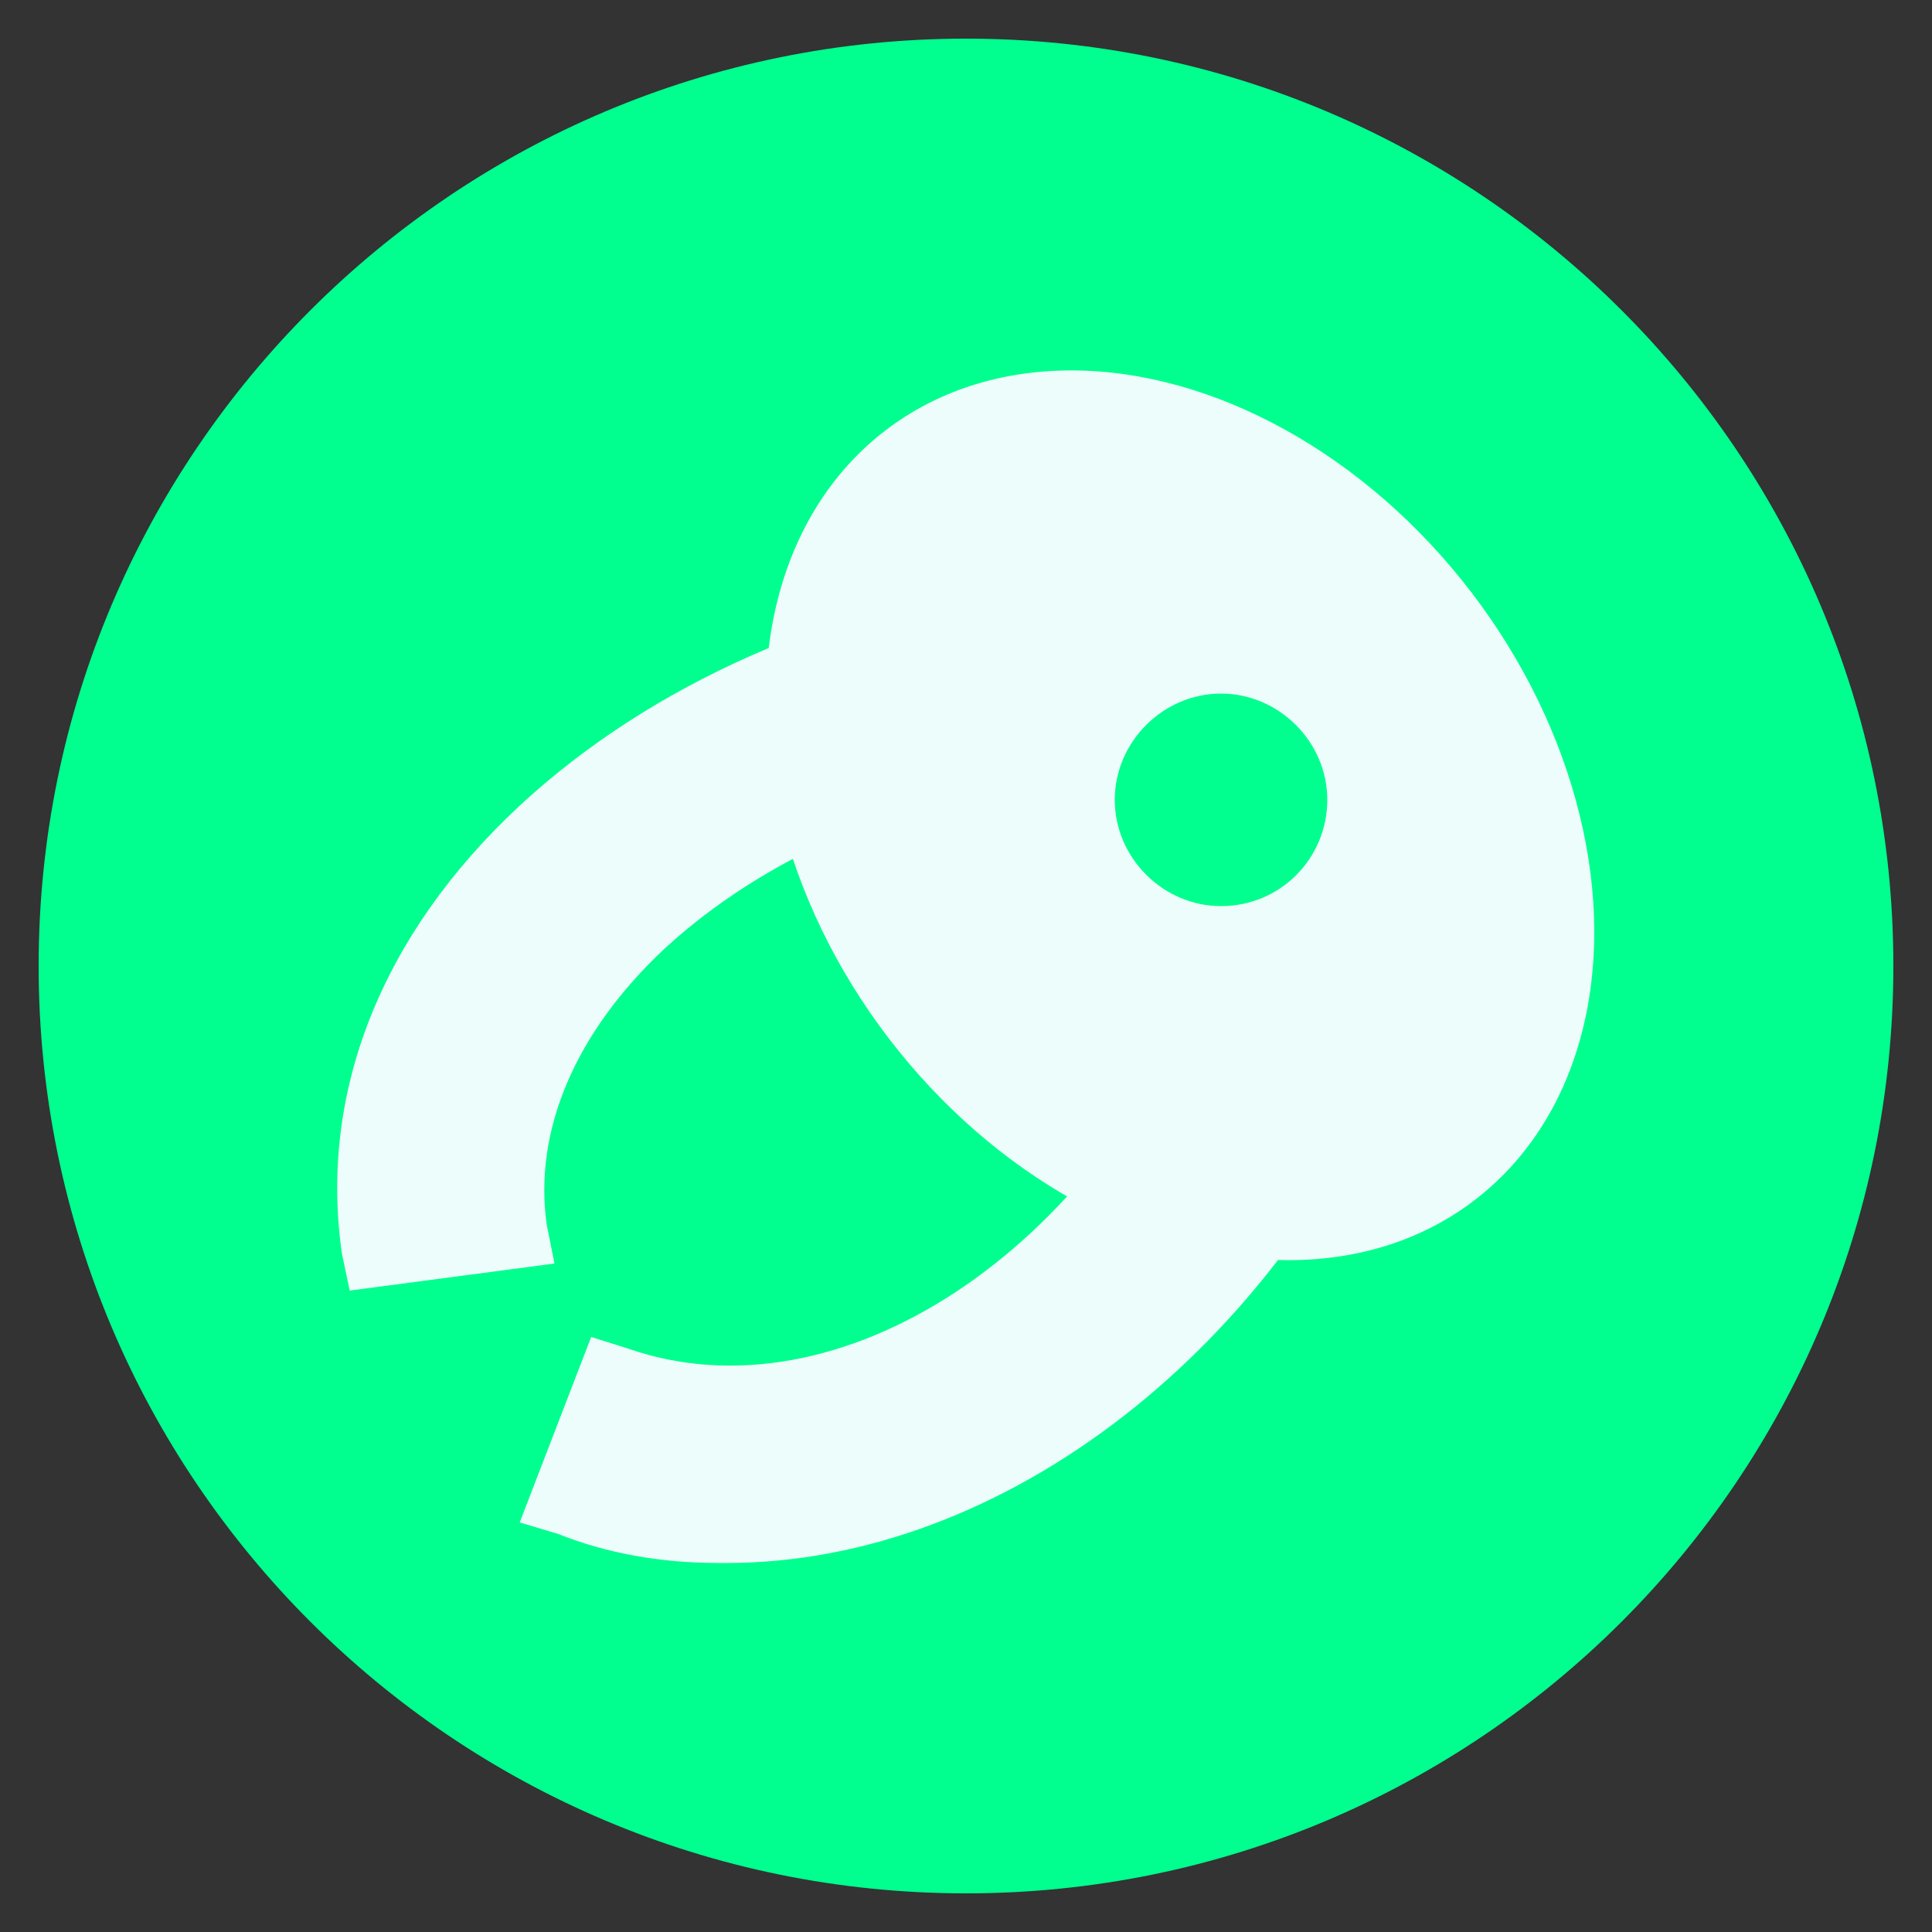 <?xml version="1.0" encoding="utf-8"?>
<!-- Generator: Adobe Illustrator 26.0.0, SVG Export Plug-In . SVG Version: 6.00 Build 0)  -->
<svg version="1.1" id="图层_1" xmlns="http://www.w3.org/2000/svg" xmlns:xlink="http://www.w3.org/1999/xlink" x="0px" y="0px"
	 viewBox="0 0 100 100" style="enable-background:new 0 0 100 100;" xml:space="preserve">
<rect x="0" y="0" width="100" height="100" fill="#333333" stroke="none"/>
<style type="text/css">
	.st0{fill:#00FF8F;}
	.st1{fill:#EDFDFB;}
</style>
<g>
	<path class="st0" d="M50,98L50,98C23.5,98,2,76.5,2,50l0,0C2,23.5,23.5,2,50,2l0,0c26.5,0,48,21.5,48,48l0,0C98,76.5,76.5,98,50,98
		z"/>
	<g>
		<g>
			<g>
				<g>
					<g>
						<path class="st1" d="M37.2,78.9c-2.6,0-5.2-0.5-7.7-1.3l2.3-5.8C43.7,76,58.4,66.6,64.4,51l6.2,2.1
							C64.5,68.7,50.5,79.1,37.2,78.9z"/>
						<path class="st1" d="M37.6,79.9c-0.1,0-0.2,0-0.4,0l0,0c-2.7,0-5.4-0.5-8-1.4l-1-0.3l3-7.6l0.9,0.3c11.4,4,25.5-5.1,31.3-20.3
							l0.3-0.9l8.1,2.7l-0.4,1C65.4,69,51.5,79.9,37.6,79.9z M37.3,77.9c13,0.2,26-9.7,32-24.2L65,52.2C58.7,67.4,44.5,76.5,32.4,73
							l-1.5,3.9C33,77.5,35.1,77.8,37.3,77.9L37.3,77.9z"/>
					</g>
					<g>
						<path class="st1" d="M37.2,79.9c-2.8,0-5.5-0.5-8-1.4l-1-0.3l3-7.8l1,0.3c11.3,4,25.4-5.1,31.2-20.3l0.4-1l8.3,2.8l-0.4,1
							C65.5,69.2,51.3,80.1,37.2,79.9z M31,76.9c2,0.6,4.1,0.9,6.3,0.9c12.9,0.2,25.9-9.7,31.9-24.3L65.1,52
							c-6.3,15.1-20.5,24.2-32.6,20.8L31,76.9z"/>
						<path class="st1" d="M37.6,80.9c-0.1,0-0.3,0-0.4,0c-3,0-5.8-0.5-8.3-1.5l-2-0.6l3.7-9.6l1.9,0.6c10.9,3.8,24.3-5,30-19.7
							l0.8-1.9l10.2,3.5l-0.8,2C66.3,69.7,52,80.9,37.6,80.9z M29.6,77.5c2.3,0.9,4.9,1.3,7.7,1.4l0,0c0.1,0,0.2,0,0.4,0
							c13.6,0,27.2-10.6,33.2-26l0,0l-6.4-2.2l-0.1,0.1c-2.3,5.9-5.8,11-9.9,14.7c4-3.6,7.4-8.3,9.8-13.8l0.4-0.9l6,2.1l-0.4,1
							C64,68.6,50.7,78.8,37.6,78.8c-0.1,0-0.2,0-0.4,0c-2.6,0-4.7-0.3-6.6-0.9L29.6,77.5l2.4-5.8l0.9,0.2c0.6,0.2,1.1,0.3,1.7,0.4
							c-0.9-0.2-1.7-0.4-2.6-0.7h-0.1L29.6,77.5z M32.3,76.2c1.4,0.4,3.1,0.5,5,0.6c0.1,0,0.2,0,0.3,0c12,0,24.3-9.2,30.3-22.7
							l-2.2-0.8c-6.5,14.6-20.5,23.5-32.5,20.8L32.3,76.2z"/>
					</g>
				</g>
			</g>
			<g>
				<g>
					<g>
						<path class="st1" d="M19.8,64.4c-1.1-7.5,1.9-15.2,8.6-21.4c6.4-5.9,15.4-10,25.5-11.2l0.9,6.1c-8.6,1.2-16.4,4.6-21.8,9.6
							c-5.2,4.8-7.5,10.5-6.7,16.1L19.8,64.4z"/>
						<path class="st1" d="M19,65.6l-0.1-1c-1.2-7.9,2-15.9,8.9-22.3c6.6-6.1,15.9-10.2,26-11.5l1-0.1l1.2,8.1l-1,0.1
							c-8.4,1.2-16,4.5-21.3,9.3c-4.9,4.6-7.2,10-6.4,15.2l0.1,1L19,65.6z M53,32.9c-9.3,1.4-17.8,5.2-23.9,10.9S20,56.4,20.7,63.3
							l4.4-0.6c-0.5-5.6,2.1-11.2,7.1-16c5.4-5,13-8.4,21.4-9.7L53,32.9z"/>
					</g>
					<g>
						<path class="st1" d="M18.9,65.6l-0.2-1c-1.2-7.9,1.9-15.8,8.9-22.3c6.6-6.1,15.8-10.3,26.2-11.5l1.1-0.2l1.2,8.2L55,38.9
							c-8.4,1.1-16,4.4-21.2,9.3c-4.9,4.5-7.1,10-6.4,15.2l0.2,1L18.9,65.6z M53,33c-9.4,1.5-17.8,5.3-23.9,10.9
							C23,49.6,20,56.5,20.7,63.4l4.3-0.5c-0.4-5.6,2.1-11.2,7.1-15.9c5.4-5,12.9-8.4,21.3-9.7L53,33z"/>
						<path class="st1" d="M18.1,66.8l-0.4-1.9c-1.2-8.3,2-16.5,9.2-23.2c6.8-6.3,16.3-10.5,26.7-11.8l2.1-0.3l1.5,10.3L55,40.1
							c-8.2,1.1-15.5,4.3-20.6,9c-4.6,4.3-6.8,9.4-6.1,14.3l0.4,2L18.1,66.8z M54.1,31.8L54.1,31.8C43.9,33,34.8,37,28.3,43.1
							c-6.7,6.2-9.7,13.8-8.6,21.4l0,0l1.6-0.2l-1.5,0.2l-0.1-1c-0.7-7.2,2.4-14.4,8.7-20.3c6.2-5.8,14.7-9.6,24.4-11.1l1-0.2
							l0.8,6.1c0.1,0,0.2,0,0.2,0h0.1L54.1,31.8z M37.2,44.3c-1.6,1-3,2.2-4.4,3.4c-4.9,4.5-7.2,9.8-6.8,15.1l0.1,0.9h0.2
							C25.6,58,28,52.3,33.1,47.5C34.3,46.3,35.7,45.2,37.2,44.3z M52.1,34.2c-8.9,1.6-16.6,5.2-22.3,10.4
							c-5.6,5.2-8.4,11.4-8.1,17.6l2.3-0.3c-0.1-5.6,2.5-11.1,7.5-15.8c5.3-4.9,12.6-8.4,20.9-9.8L52.1,34.2z"/>
					</g>
				</g>
			</g>
		</g>
		<ellipse transform="matrix(0.794 -0.607 0.607 0.794 -13.051 45.78)" class="st1" cx="61.1" cy="42.2" rx="19" ry="25.1"/>
	</g>
	<path class="st0" d="M63.2,46.9L63.2,46.9c-3,0-5.5-2.5-5.5-5.5l0,0c0-3,2.5-5.5,5.5-5.5l0,0c3,0,5.5,2.5,5.5,5.5l0,0
		C68.7,44.4,66.3,46.9,63.2,46.9z"/>
</g>
</svg>
